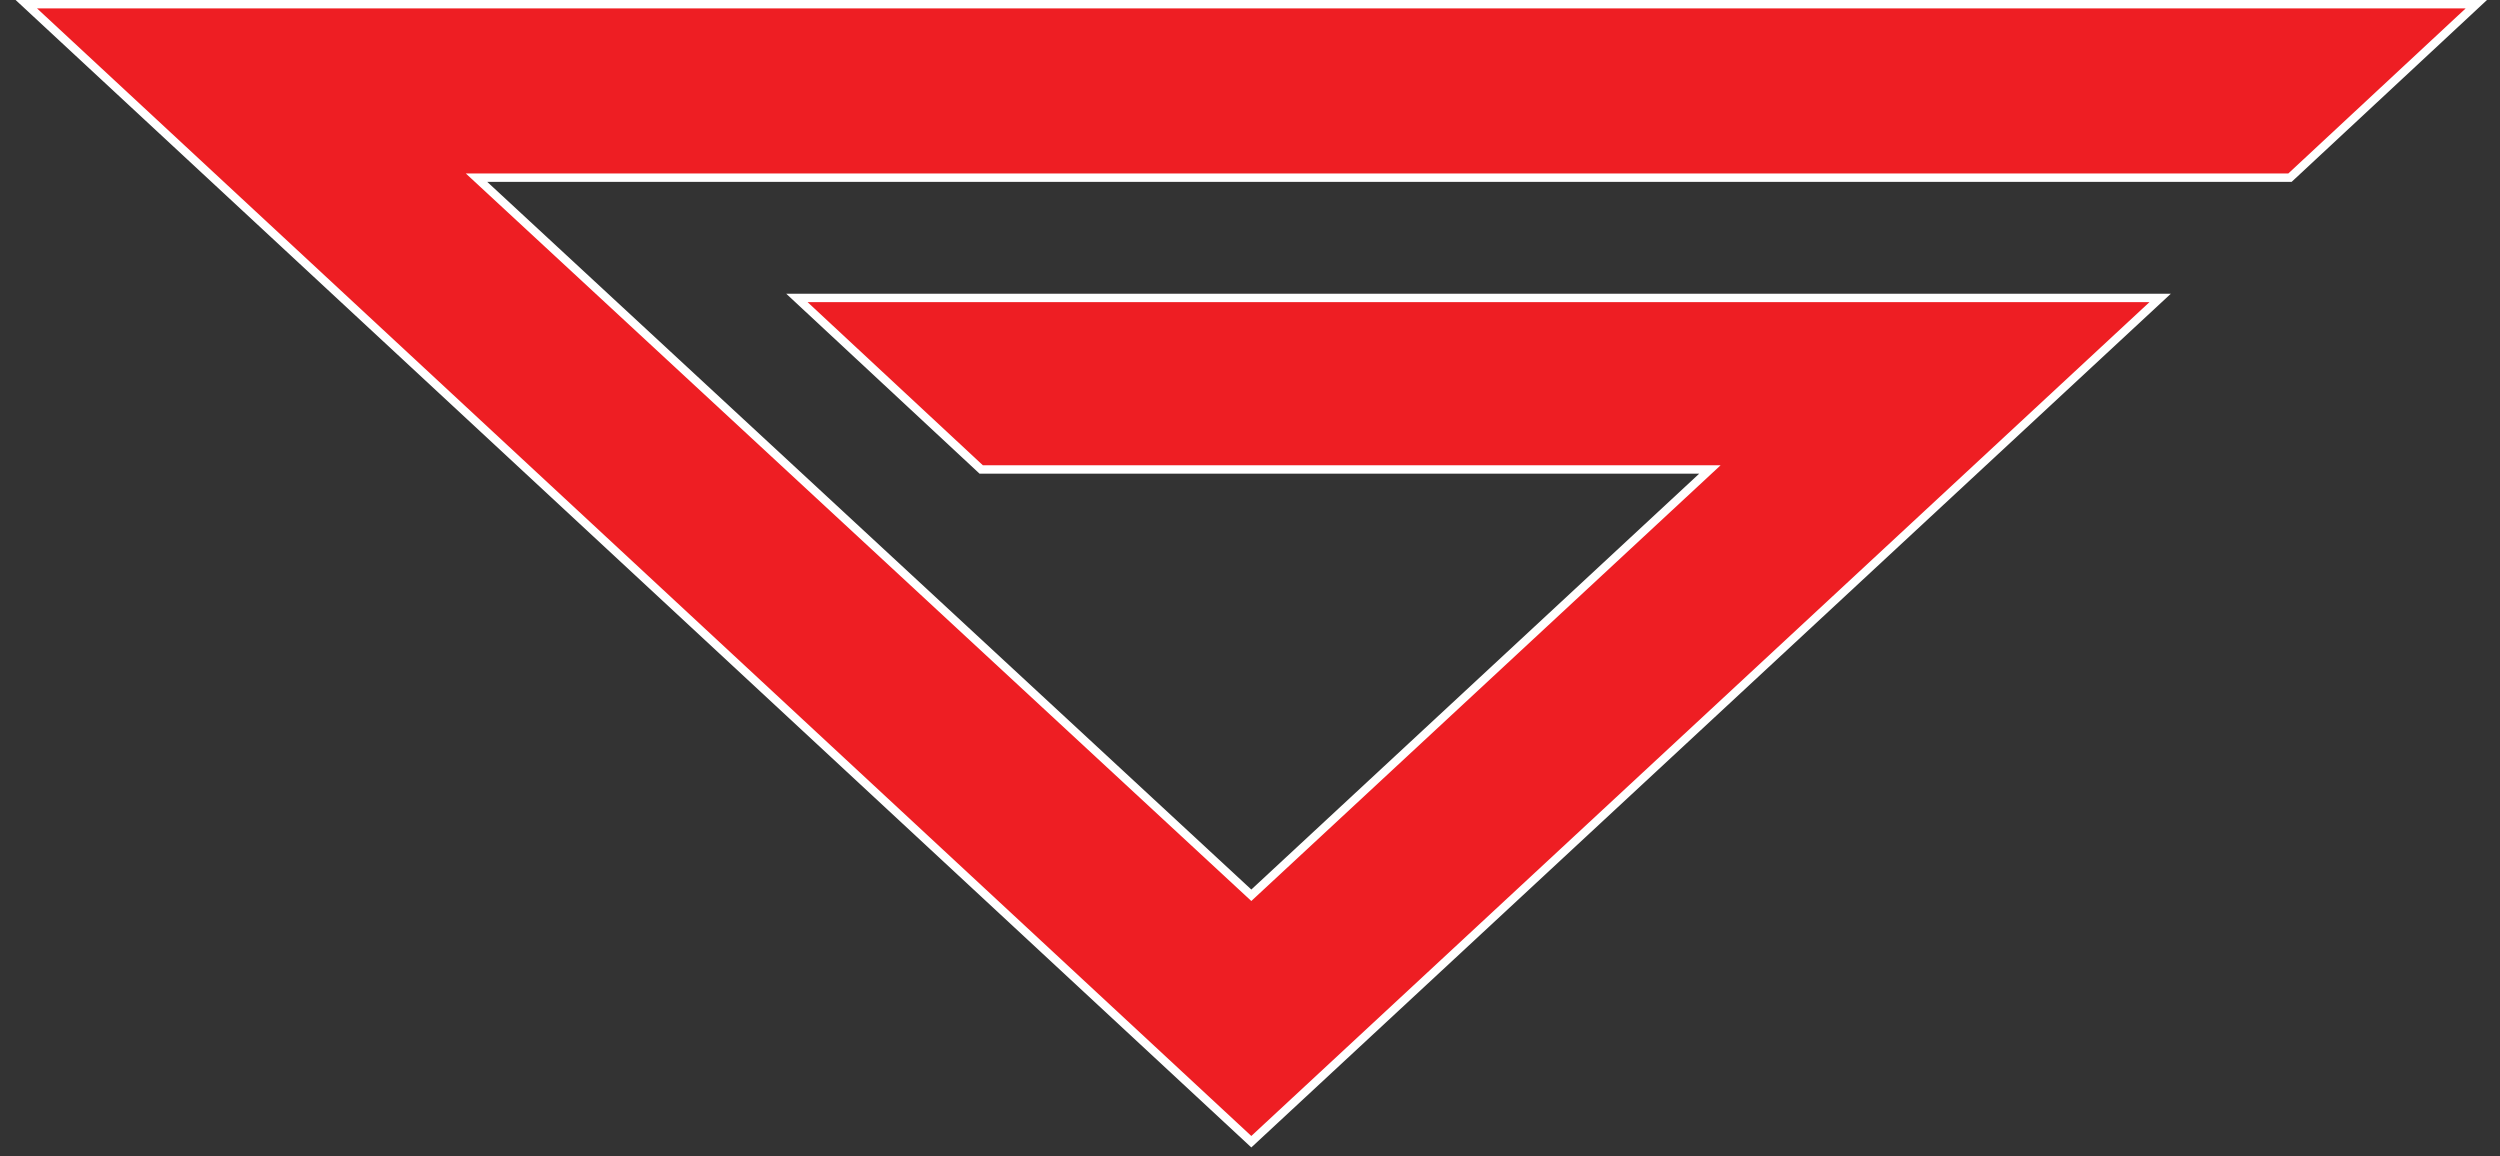 <?xml version="1.0" encoding="UTF-8"?>
<svg xmlns="http://www.w3.org/2000/svg" width="80" height="37" viewBox="0 0 80 37" fill="none">
  <rect x="0" y="0" width="80" height="37" fill="#333333" stroke="none"/>
  <path d="M0.842 0.135L40.042 36.535L69.124 9.534H25.501L31.398 15.023H54.717L40.042 28.649L15.249 5.686H73.278L79.242 0.135H0.842Z" fill="#EE1E23"></path>
  <path fill-rule="evenodd" clip-rule="evenodd" d="M0.5 0H79.584L73.332 5.82H15.592L40.042 28.465L54.375 15.157H31.345L25.16 9.4H69.466L40.042 36.718L0.5 0ZM1.185 0.269L40.042 36.351L68.782 9.669H25.843L31.451 14.888H55.06L40.042 28.832L14.906 5.551H73.226L78.901 0.269H1.185Z" fill="white"></path>
</svg>
